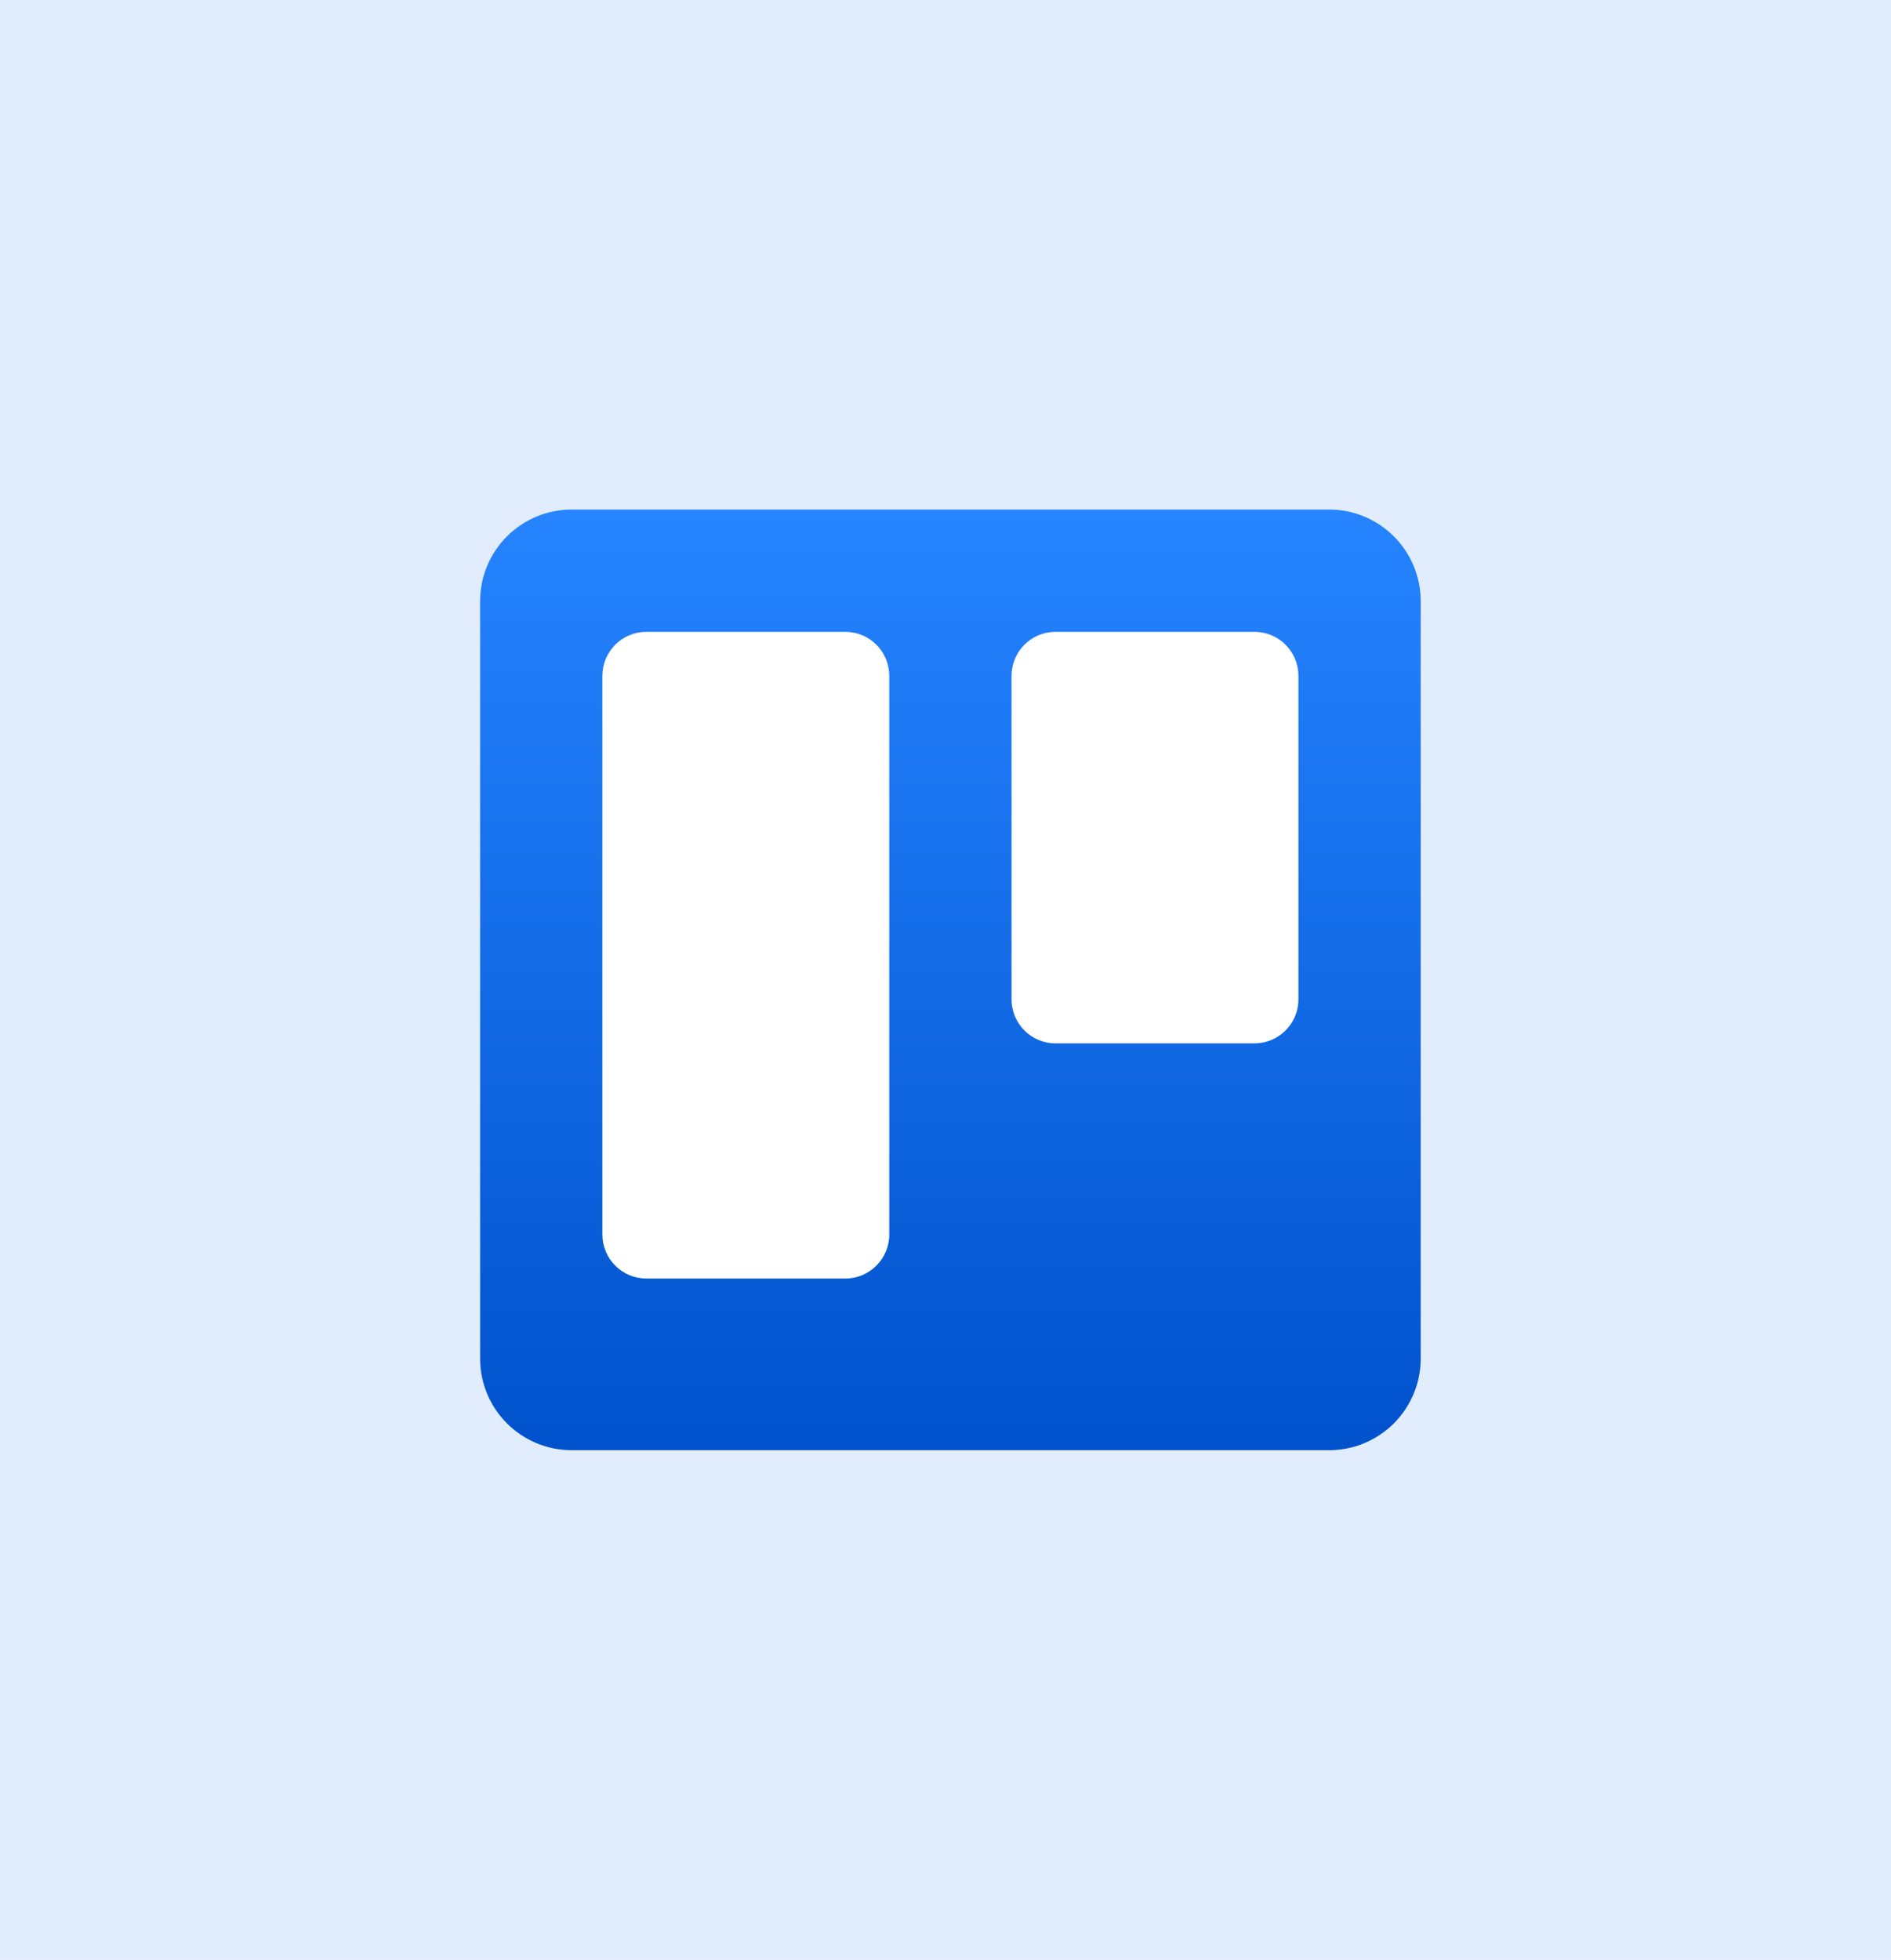 <svg xmlns="http://www.w3.org/2000/svg" width="193" height="200" viewBox="0 0 193 200" fill="none"><rect width="193" height="200" fill="#E1ECFC"></rect><g clip-path="url(#clip0_1458_172)"><path d="M58.375 52H135.625C140.819 52 145 56.181 145 61.375V138.625C145 143.819 140.819 148 135.625 148H58.375C53.181 148 49 143.819 49 138.625V61.375C49 56.181 53.181 52 58.375 52Z" fill="url(#paint0_linear_1458_172)"></path><path d="M107.74 64.48H128.02C130.513 64.48 132.52 66.487 132.52 68.98V101.98C132.52 104.473 130.513 106.48 128.02 106.48H107.74C105.247 106.48 103.24 104.473 103.24 101.98V68.98C103.24 66.487 105.247 64.48 107.74 64.48ZM65.98 64.48H86.26C88.753 64.48 90.76 66.487 90.76 68.98V125.98C90.76 128.473 88.753 130.48 86.26 130.48H65.98C63.487 130.48 61.48 128.473 61.48 125.98V68.98C61.48 66.487 63.487 64.48 65.98 64.48Z" fill="white"></path></g><defs><linearGradient id="paint0_linear_1458_172" x1="97" y1="52" x2="97" y2="148" gradientUnits="userSpaceOnUse"><stop stop-color="#2684FF"></stop><stop offset="1" stop-color="#0052CC"></stop></linearGradient><clipPath id="clip0_1458_172"><rect width="96" height="96" fill="white" transform="translate(49 52)"></rect></clipPath></defs></svg>